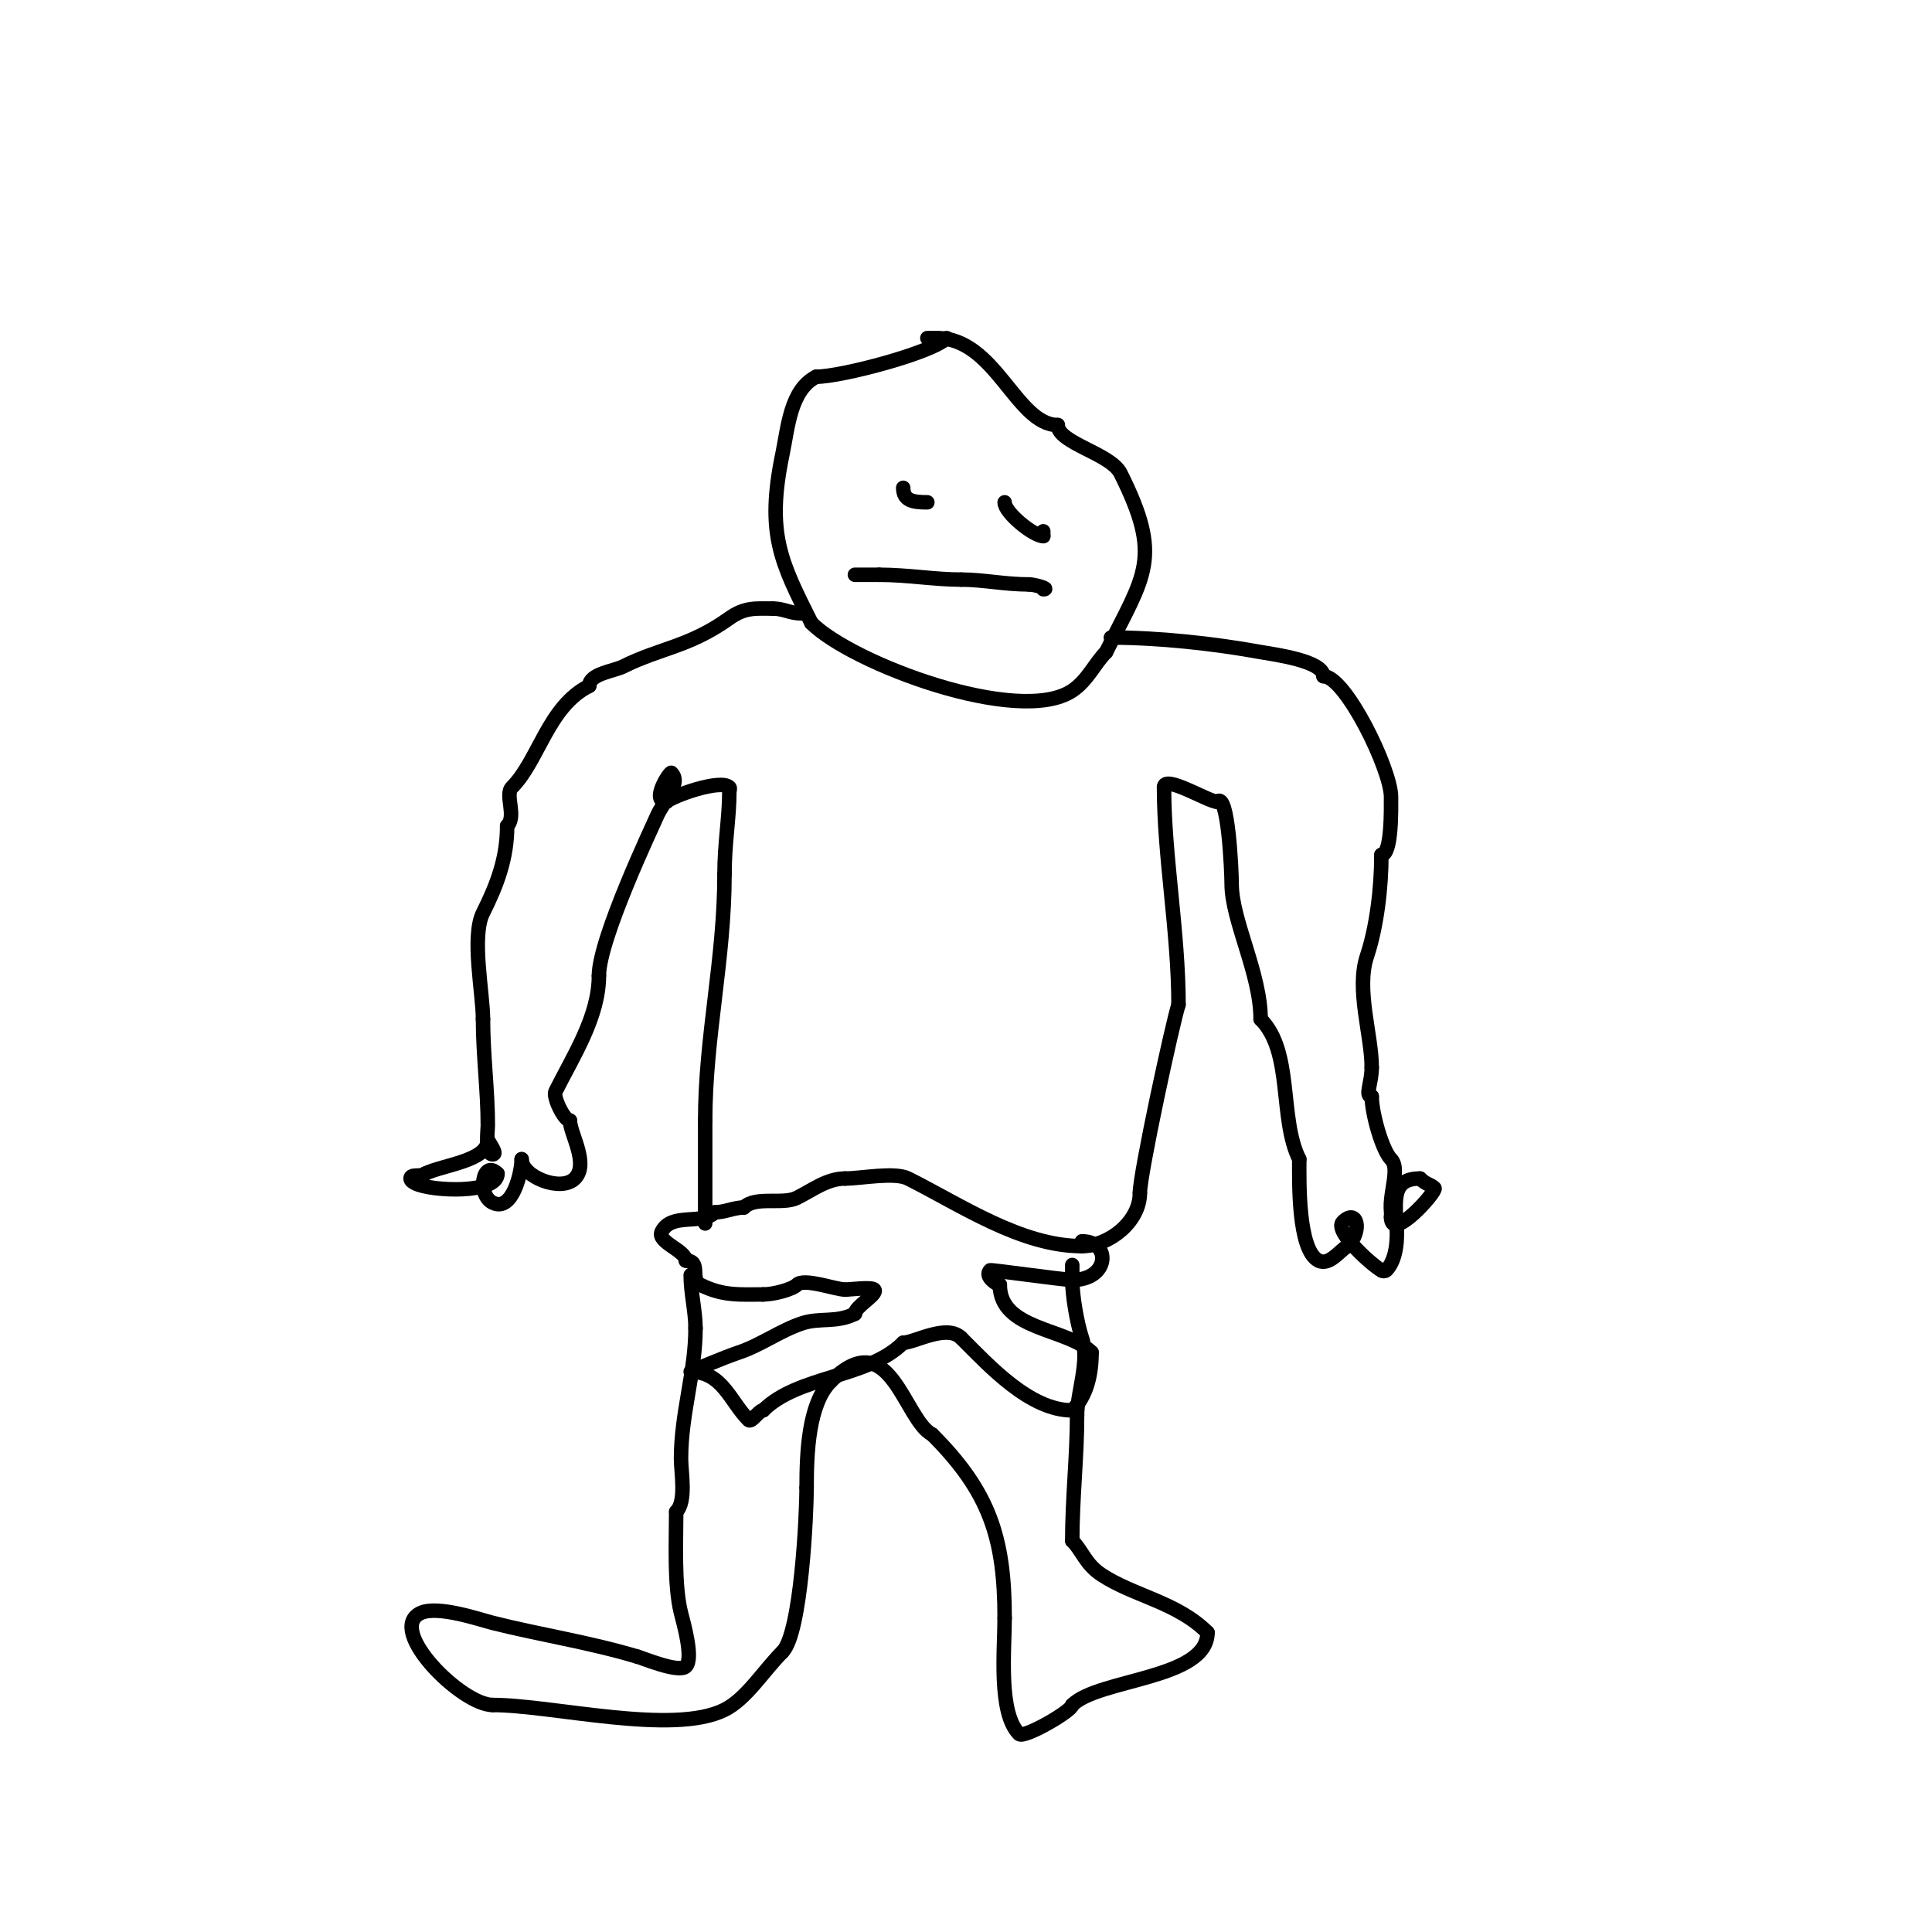 <svg viewBox='0 0 400 400' version='1.1' xmlns='http://www.w3.org/2000/svg' xmlns:xlink='http://www.w3.org/1999/xlink'><g fill='none' stroke='#000000' stroke-width='3' stroke-linecap='round' stroke-linejoin='round'><path d='M196,70c-3.067,3.067 -21.864,8 -27,8'/><path d='M169,78c-5.361,2.68 -5.854,10.5 -7,16c-3.448,16.549 -0.26,22.48 6,35'/><path d='M168,129c8.392,8.392 42.969,21.354 54,14c3.178,-2.119 4.68,-5.68 7,-8'/><path d='M229,135c8.017,-16.034 11.783,-19.433 3,-37c-2.064,-4.128 -13,-6.253 -13,-10'/><path d='M219,88c-8.568,0 -12.919,-18 -25,-18'/><path d='M194,70c-0.667,0 -1.333,0 -2,0'/><path d='M166,127c-2.481,0 -3.664,-1 -6,-1'/><path d='M160,126c-3.551,0 -5.742,-0.327 -9,2c-8.345,5.96 -14.264,6.132 -22,10c-1.898,0.949 -7,1.49 -7,4'/><path d='M122,142c-8.524,4.262 -10.485,15.485 -16,21c-1.547,1.547 1.015,5.985 -1,8'/><path d='M105,171c0,6.831 -2.191,12.382 -5,18c-2.452,4.903 0,16.641 0,22'/><path d='M100,211c0,7.362 1,14.873 1,22c0,0.979 -0.651,6 1,6c1.054,0 -0.529,-2.057 -1,-3'/><path d='M101,236c0,4.385 -9.352,5.176 -13,7'/><path d='M88,243c-0.745,0.745 -3,-0.054 -3,1c0,0.471 0.578,0.789 1,1c3.313,1.656 17,2.231 17,-2'/><path d='M103,243c-3.085,-3.085 -4.28,4.36 -1,6c4.117,2.058 6,-6.306 6,-9'/><path d='M108,240c0,3.605 8.128,6.872 11,4c3.033,-3.033 -1,-9.319 -1,-12'/><path d='M118,232c-1.204,0 -3.548,-4.904 -3,-6c3.657,-7.313 9,-15.474 9,-24'/><path d='M124,202c0,-7.678 11.48,-31.742 12,-33c1.209,-2.922 5.236,-6.764 3,-9c-0.302,-0.302 -4.402,6 -1,6'/><path d='M138,166c1.197,-1.197 11.219,-4.781 13,-3c0.236,0.236 0,0.667 0,1c0,5.312 -1,10.599 -1,17'/><path d='M150,181c0,17.568 -4,33.758 -4,51'/><path d='M146,232c0,4.238 0,8.549 0,14c0,1.044 0,8.977 0,7'/><path d='M230,132c9.931,0 21.373,1.25 31,3c2.674,0.486 13,1.791 13,5'/><path d='M274,140c4.571,0 14,19.321 14,25c0,2.282 0.197,12 -2,12'/><path d='M286,177c0,6.616 -0.92,14.761 -3,21c-2.287,6.862 1,16.311 1,23'/><path d='M284,221c0,3.332 -1.503,6 0,6'/><path d='M284,227c0,3.453 2.164,11.164 4,13c2.409,2.409 -1.906,10.094 1,13'/><path d='M289,253c0,-4.658 -0.824,-9 5,-9'/><path d='M294,244c1.256,1.256 2.18,1.18 3,2c0.574,0.574 -9,11.419 -9,6'/><path d='M288,252c0,-6.9 3.327,6.673 -1,11c-0.236,0.236 -0.764,0.236 -1,0'/><path d='M286,263c-1.718,-0.859 -9.89,-8.11 -8,-10c2.978,-2.978 4.186,1.814 1,5'/><path d='M279,258c-1.468,0.734 -3.74,4.13 -6,3c-4.357,-2.179 -4,-16.696 -4,-21'/><path d='M269,240c-4.209,-8.418 -1.24,-22.24 -8,-29'/><path d='M261,211c0,-9.433 -6,-20.457 -6,-28c0,-2.486 -0.717,-19.283 -3,-17'/><path d='M252,166c-1.785,0 -11,-5.725 -11,-3'/><path d='M241,163c0,14.183 3,30.095 3,45'/><path d='M244,208c-1.191,3.573 -8,34.973 -8,39'/><path d='M236,247c0,5.991 -6.457,11 -12,11'/><path d='M224,258c-12.639,0 -25.199,-8.599 -36,-14c-2.798,-1.399 -9.748,0 -13,0'/><path d='M175,244c-3.76,0 -6.673,2.337 -10,4c-2.94,1.47 -8.575,-0.425 -11,2'/><path d='M154,250c-2.028,0 -3.972,1 -6,1'/><path d='M148,251c-2.692,2.692 -8.991,-0.019 -11,4c-1.083,2.167 5,3.875 5,6'/><path d='M142,261c3.281,0 0.785,3.892 3,5c4.731,2.366 8.26,2 13,2'/><path d='M158,268c2.208,0 6.039,-1.039 7,-2c1.458,-1.458 8.041,1 10,1'/><path d='M175,267c0.948,0 5.396,-0.604 6,0c0.898,0.898 -4,3.502 -4,5'/><path d='M177,272c-3.911,1.956 -7.203,0.734 -11,2c-4.433,1.478 -8.54,4.513 -13,6c-3.095,1.032 -10.056,4 -10,4'/><path d='M143,284c6.573,0 8.163,6.163 12,10c0.577,0.577 2.117,-2 3,-2'/><path d='M158,292c7.266,-7.266 21.655,-6.655 29,-14'/><path d='M187,278c2.319,0 9.021,-3.979 12,-1'/><path d='M199,277c5.923,5.923 14.238,15 23,15'/><path d='M222,292c3.06,-3.06 4,-7.601 4,-12'/><path d='M226,280c-5.081,-5.081 -19,-4.558 -19,-14'/><path d='M207,266c-0.581,0 -3.262,-1.738 -2,-3c0.151,-0.151 15.328,2 17,2'/><path d='M222,265c7.712,0 8.116,-8 2,-8'/><path d='M224,257'/><path d='M143,264c0,3.731 1,7.474 1,11'/><path d='M144,275c0,9.089 -3,17.579 -3,27c0,2.854 1.155,8.845 -1,11'/><path d='M140,313c0,6.105 -0.477,15.093 1,21c0.439,1.754 2.655,9.345 1,11c-1.441,1.441 -9.012,-1.753 -10,-2'/><path d='M132,343c-10.017,-3.005 -19.83,-4.457 -30,-7c-2.534,-0.633 -11.491,-3.754 -15,-2c-7,3.5 8.553,19 15,19'/><path d='M102,353c12.261,0 37.284,6.358 48,1c4.549,-2.275 8.013,-8.013 12,-12'/><path d='M162,342c3.882,-3.882 5,-28.605 5,-34'/><path d='M167,308c0,-7.052 0.34,-17.34 5,-22'/><path d='M172,286c12.273,-12.273 15.175,8.087 21,11'/><path d='M193,297c11.865,11.865 15,21.413 15,38'/><path d='M208,335c0,6.51 -1.362,19.638 3,24c0.982,0.982 11,-4.79 11,-6'/><path d='M222,353c5.437,-5.437 28,-5.304 28,-15'/><path d='M250,338c-6.331,-6.331 -15.386,-7.591 -22,-12c-3.298,-2.199 -3.887,-4.887 -6,-7'/><path d='M222,319c0,-8.8 1,-17.506 1,-26'/><path d='M223,293c0,-4.697 2.628,-11.116 1,-16c-1.033,-3.099 -2,-8.841 -2,-12'/><path d='M222,265c0,-1 0,-4 0,-3'/><path d='M187,101c0,2.656 1.998,3 5,3'/><path d='M208,104c0,2.192 6.035,7 8,7'/><path d='M216,111l0,-1'/><path d='M177,119c1.667,0 3.333,0 5,0'/><path d='M182,119c5.969,0 11.447,1 17,1'/><path d='M199,120c4.476,0 9.058,1 14,1'/><path d='M213,121c1.316,0 4.511,1 3,1'/></g>
</svg>